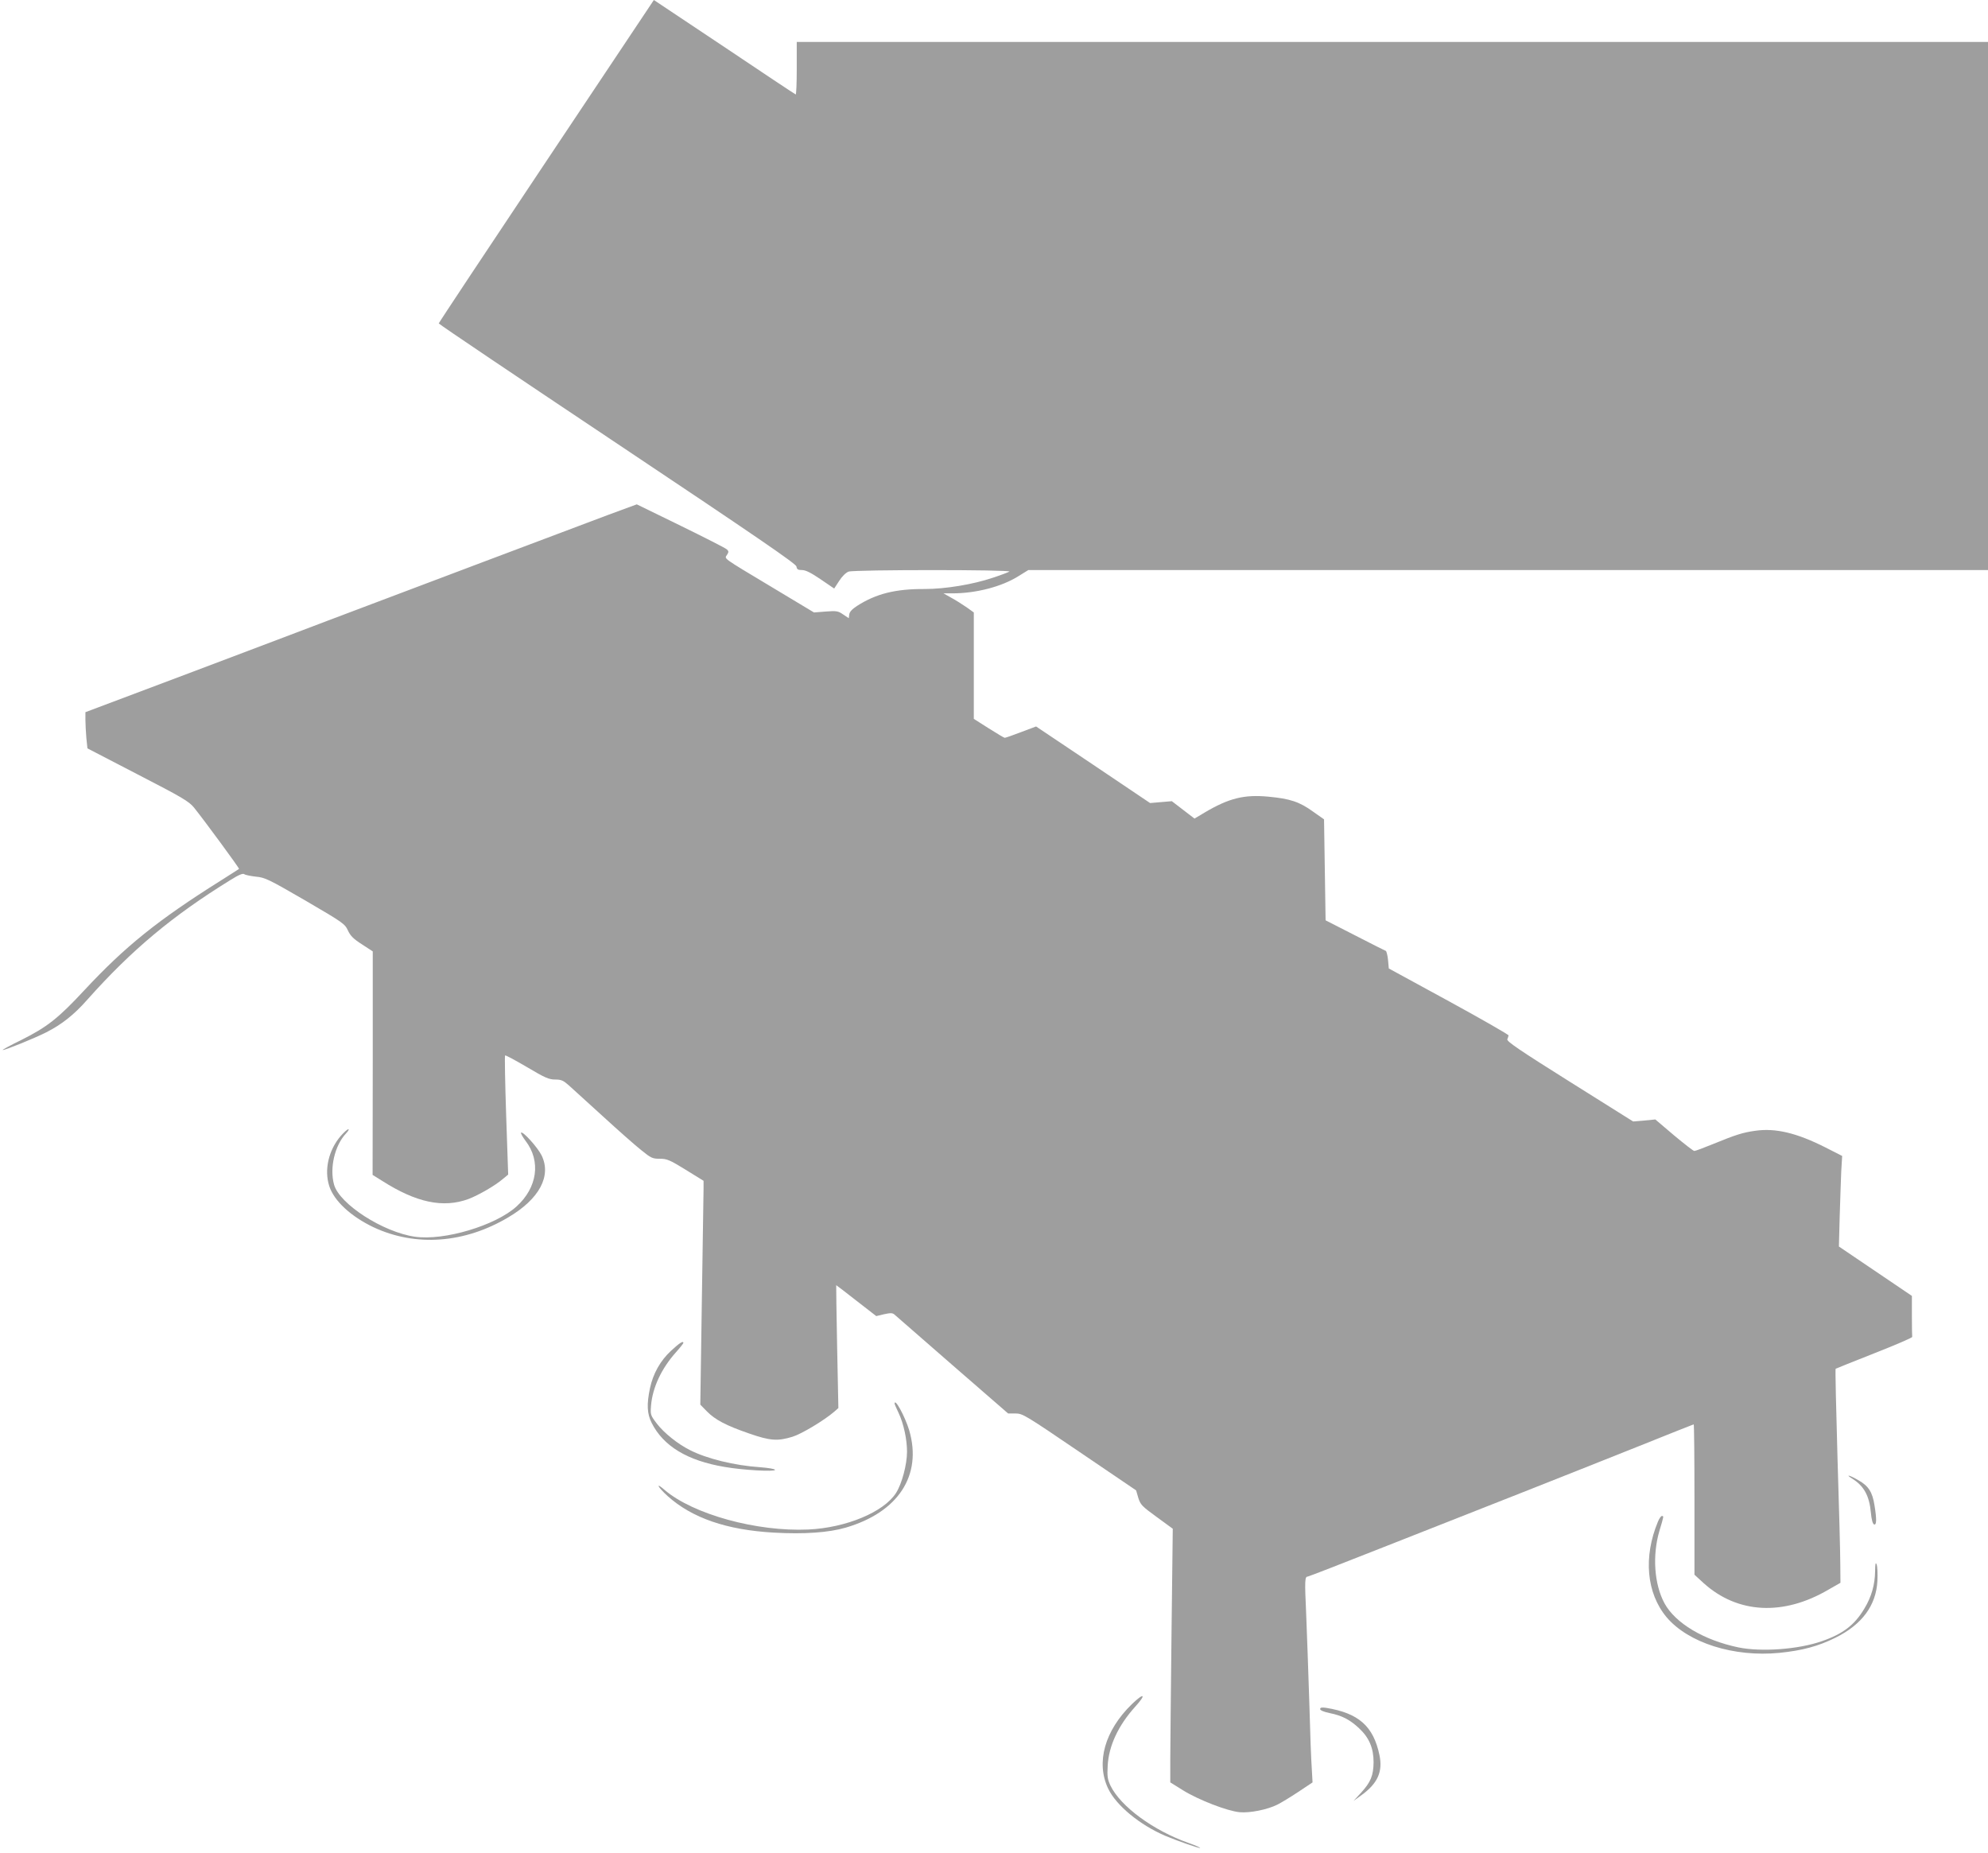 <?xml version="1.0" standalone="no"?>
<!DOCTYPE svg PUBLIC "-//W3C//DTD SVG 20010904//EN"
 "http://www.w3.org/TR/2001/REC-SVG-20010904/DTD/svg10.dtd">
<svg version="1.0" xmlns="http://www.w3.org/2000/svg"
 width="1280pt" height="1193pt" viewBox="0 0 1280 1193"
 preserveAspectRatio="xMidYMid meet">
<g transform="translate(0,1193) scale(0.1,-0.1)"
fill="#9e9e9e" stroke="none">
<path d="M3518 10893 c-381 -571 -693 -1041 -693 -1045 0 -5 518 -353 1150
-775 897 -599 1151 -773 1153 -790 3 -19 10 -23 36 -23 23 0 57 -17 119 -59
l88 -60 32 49 c19 30 44 54 61 60 38 13 1058 13 1035 0 -9 -5 -56 -23 -105
-39 -130 -44 -308 -73 -439 -73 -189 1 -314 -30 -437 -109 -32 -21 -48 -38
-50 -55 l-3 -24 -36 24 c-33 23 -43 24 -112 19 l-76 -6 -268 161 c-330 198
-309 183 -292 210 12 18 11 24 -1 35 -8 8 -142 76 -297 152 l-283 138 -182
-67 c-174 -65 -1401 -528 -1803 -680 -104 -40 -499 -189 -877 -332 l-688 -259
0 -50 c0 -27 3 -80 6 -116 l7 -67 324 -168 c287 -148 329 -173 362 -213 66
-82 294 -392 290 -395 -2 -2 -56 -36 -119 -76 -404 -254 -613 -422 -875 -703
-170 -183 -241 -239 -409 -323 -72 -35 -125 -64 -118 -64 18 0 205 76 280 114
100 51 178 112 266 212 283 318 548 539 919 768 54 34 81 45 90 38 6 -5 40
-12 75 -16 58 -5 82 -17 317 -153 243 -142 255 -150 275 -193 16 -35 36 -55
91 -90 l69 -45 0 -719 -1 -720 61 -38 c221 -141 394 -177 557 -117 65 25 171
86 221 129 l34 28 -13 381 c-7 210 -10 383 -7 386 3 3 66 -31 141 -75 116 -69
142 -80 181 -80 40 0 53 -6 89 -38 23 -21 122 -111 219 -199 97 -89 208 -187
246 -217 64 -52 73 -56 120 -56 46 0 63 -7 167 -71 l115 -71 0 -47 c0 -25 -5
-349 -11 -720 l-10 -674 42 -43 c54 -55 125 -92 273 -143 135 -47 183 -50 278
-21 59 18 205 106 270 162 l26 23 -8 395 c-4 217 -7 396 -6 396 0 1 59 -44
129 -99 l129 -100 50 12 c42 9 54 9 67 -2 9 -8 177 -154 374 -326 l358 -311
48 0 c45 0 62 -10 412 -248 l364 -247 14 -48 c14 -44 23 -54 118 -123 l104
-76 -8 -671 c-4 -370 -8 -737 -8 -817 l0 -145 82 -51 c98 -61 286 -134 365
-141 64 -6 177 16 243 49 22 11 82 47 133 81 l93 62 -5 90 c-4 50 -11 243 -16
430 -6 187 -15 441 -20 564 -10 216 -9 241 10 241 5 0 226 86 492 191 266 105
661 260 878 346 217 86 556 220 753 299 197 79 360 144 362 144 3 0 5 -218 5
-484 l0 -484 60 -55 c218 -196 512 -212 803 -41 l77 44 -1 118 c0 64 -8 374
-18 687 -9 314 -15 571 -12 573 3 2 116 47 250 100 135 53 244 100 243 105 -1
4 -2 65 -2 135 l0 129 -235 159 -235 159 5 190 c3 105 8 236 10 292 l6 101
-108 55 c-184 93 -321 126 -452 107 -79 -11 -124 -25 -273 -86 -59 -24 -112
-44 -119 -44 -6 0 -65 46 -131 101 l-120 102 -71 -7 -72 -6 -408 256 c-322
202 -407 260 -402 273 4 9 7 20 8 25 1 5 -172 104 -384 220 l-387 211 -5 55
c-3 30 -10 56 -14 58 -4 1 -93 46 -198 100 l-190 97 -5 325 -5 325 -71 50
c-87 63 -148 83 -287 96 -156 15 -255 -10 -409 -101 l-67 -40 -73 56 -73 56
-70 -6 -70 -6 -367 247 -367 246 -96 -36 c-54 -21 -101 -37 -106 -37 -4 0 -51
28 -103 61 l-96 61 0 342 0 343 -46 33 c-26 18 -70 46 -98 61 l-51 29 57 0
c153 0 318 43 426 111 l63 39 3090 0 3089 0 0 1700 0 1700 -3835 0 -3835 0 0
-171 c0 -94 -3 -169 -7 -167 -5 2 -212 139 -460 306 l-453 302 -692 -1037z"/>
<path d="M2195 4618 c-79 -91 -109 -219 -75 -324 31 -96 140 -196 285 -265
271 -127 586 -104 868 64 200 118 279 266 214 399 -26 52 -121 157 -132 146
-4 -3 10 -27 29 -53 100 -130 76 -301 -58 -422 -135 -123 -467 -222 -654 -195
-205 29 -486 210 -521 335 -30 106 4 253 77 330 14 15 21 27 15 27 -6 0 -28
-19 -48 -42z"/>
<path d="M4322 3235 c-70 -64 -117 -148 -137 -242 -22 -104 -19 -165 11 -224
75 -149 230 -243 469 -283 119 -21 325 -32 325 -19 0 6 -43 13 -95 17 -166 11
-345 55 -454 111 -78 39 -167 111 -212 170 -41 54 -42 57 -37 118 10 115 67
237 161 342 26 29 47 56 47 59 0 16 -24 1 -78 -49z"/>
<path d="M5760 2893 c0 -3 12 -31 26 -60 32 -68 54 -169 54 -249 0 -82 -33
-207 -71 -266 -79 -123 -322 -224 -565 -235 -331 -15 -742 98 -925 255 -62 54
-45 19 20 -40 157 -141 380 -218 684 -235 194 -11 352 0 462 32 339 99 494
337 409 627 -27 89 -94 212 -94 171z"/>
<path d="M11925 2411 c76 -47 111 -110 121 -220 4 -45 12 -72 20 -75 17 -7 18
32 3 124 -13 84 -39 124 -103 160 -56 33 -89 41 -41 11z"/>
<path d="M10675 2134 c-95 -228 -74 -460 55 -615 140 -166 434 -259 728 -230
146 15 248 42 359 97 172 85 263 208 271 367 2 45 0 92 -5 105 -7 17 -9 6 -10
-45 -1 -85 -23 -163 -69 -239 -63 -106 -138 -163 -274 -210 -151 -53 -390 -70
-537 -40 -224 47 -406 156 -476 284 -66 122 -79 307 -33 465 30 100 29 97 16
97 -5 0 -17 -16 -25 -36z"/>
<path d="M7288 959 c-175 -170 -233 -376 -153 -544 52 -109 204 -234 368 -304
73 -31 219 -82 224 -78 2 2 -31 17 -74 32 -227 80 -438 235 -503 369 -19 41
-22 59 -18 129 7 127 68 258 176 378 75 82 60 95 -20 18z"/>
<path d="M8500 927 c0 -8 23 -18 62 -26 79 -16 129 -42 188 -97 65 -60 94
-128 94 -219 -1 -86 -18 -128 -81 -197 l-48 -52 50 36 c105 76 139 151 117
258 -39 187 -134 271 -344 305 -28 4 -38 2 -38 -8z"/>
</g>
</svg>
